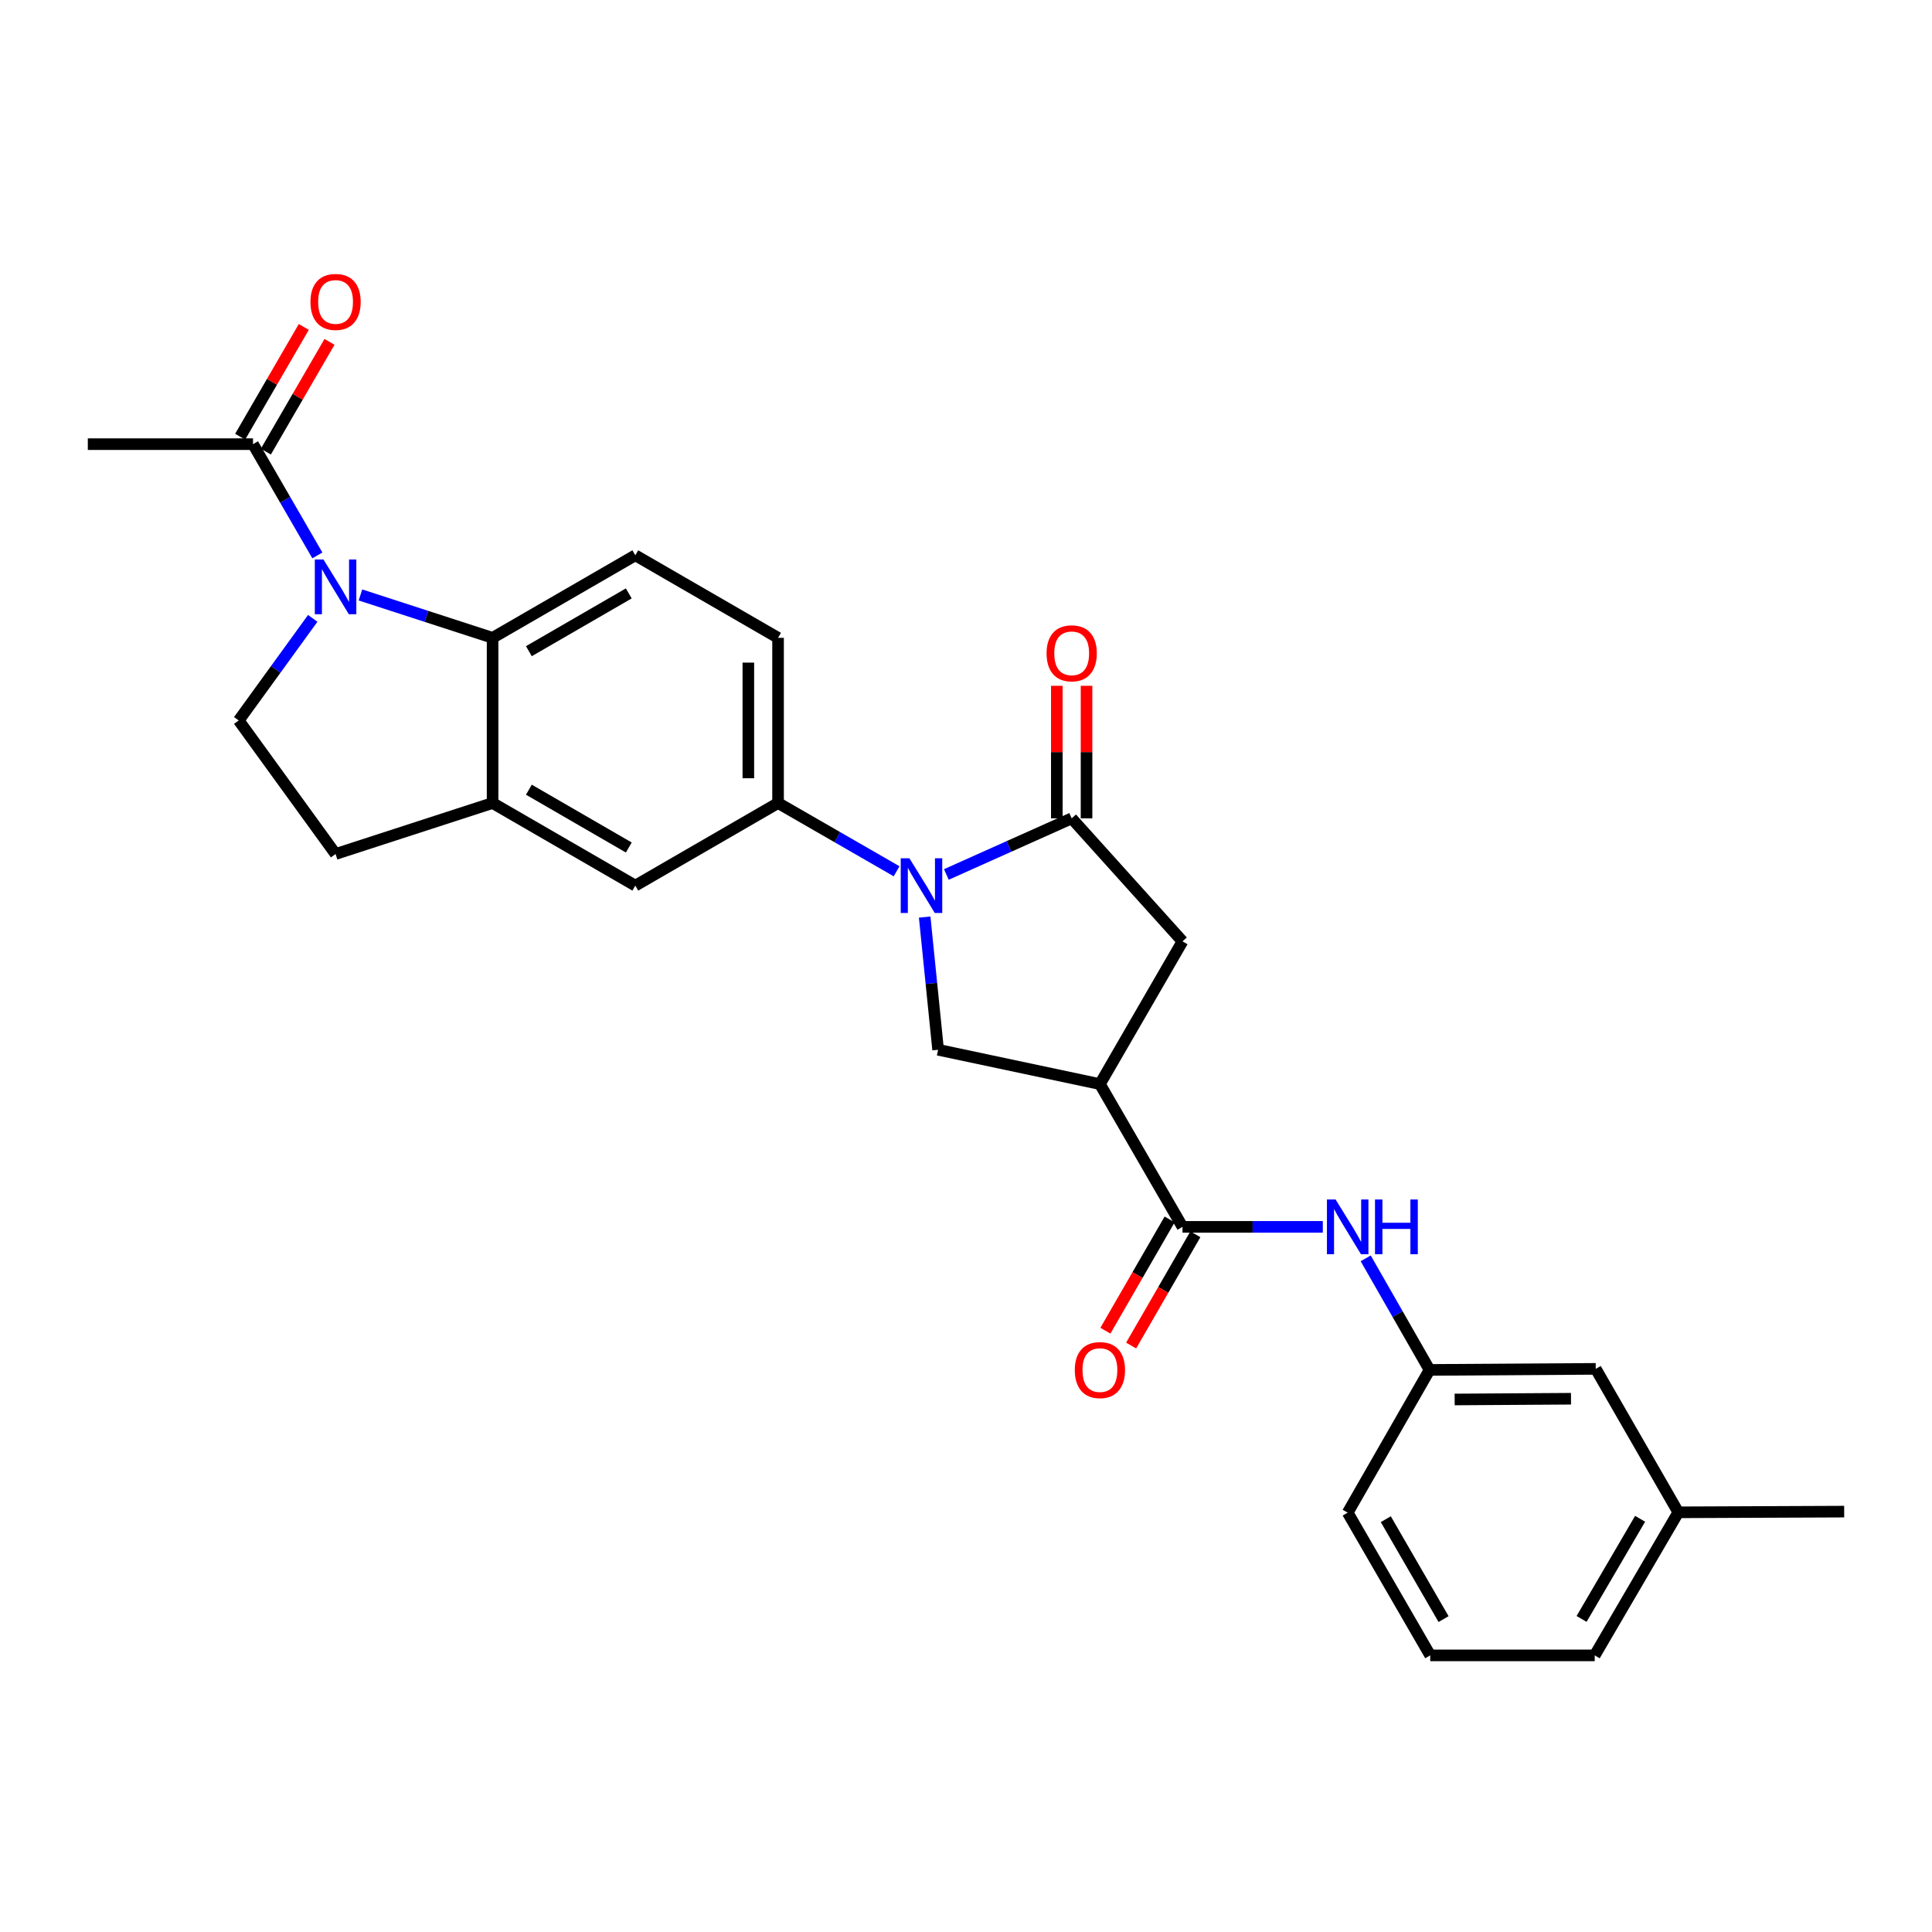 <?xml version='1.0' encoding='iso-8859-1'?>
<svg version='1.1' baseProfile='full'
              xmlns='http://www.w3.org/2000/svg'
                      xmlns:rdkit='http://www.rdkit.org/xml'
                      xmlns:xlink='http://www.w3.org/1999/xlink'
                  xml:space='preserve'
width='1000px' height='1000px' viewBox='0 0 1000 1000'>
<!-- END OF HEADER -->
<rect style='opacity:1.0;fill:#FFFFFF;stroke:none' width='1000' height='1000' x='0' y='0'> </rect>
<path class='bond-1' d='M 489.83,452.625 L 522.266,438.099' style='fill:none;fill-rule:evenodd;stroke:#0000FF;stroke-width:6px;stroke-linecap:butt;stroke-linejoin:miter;stroke-opacity:1' />
<path class='bond-1' d='M 522.266,438.099 L 554.701,423.573' style='fill:none;fill-rule:evenodd;stroke:#000000;stroke-width:6px;stroke-linecap:butt;stroke-linejoin:miter;stroke-opacity:1' />
<path class='bond-5' d='M 478.611,474.683 L 482.089,509.021' style='fill:none;fill-rule:evenodd;stroke:#0000FF;stroke-width:6px;stroke-linecap:butt;stroke-linejoin:miter;stroke-opacity:1' />
<path class='bond-5' d='M 482.089,509.021 L 485.566,543.358' style='fill:none;fill-rule:evenodd;stroke:#000000;stroke-width:6px;stroke-linecap:butt;stroke-linejoin:miter;stroke-opacity:1' />
<path class='bond-6' d='M 464.079,450.971 L 433.402,433.307' style='fill:none;fill-rule:evenodd;stroke:#0000FF;stroke-width:6px;stroke-linecap:butt;stroke-linejoin:miter;stroke-opacity:1' />
<path class='bond-6' d='M 433.402,433.307 L 402.724,415.643' style='fill:none;fill-rule:evenodd;stroke:#000000;stroke-width:6px;stroke-linecap:butt;stroke-linejoin:miter;stroke-opacity:1' />
<path class='bond-0' d='M 186.567,307.949 L 220.764,319.046' style='fill:none;fill-rule:evenodd;stroke:#0000FF;stroke-width:6px;stroke-linecap:butt;stroke-linejoin:miter;stroke-opacity:1' />
<path class='bond-0' d='M 220.764,319.046 L 254.961,330.143' style='fill:none;fill-rule:evenodd;stroke:#000000;stroke-width:6px;stroke-linecap:butt;stroke-linejoin:miter;stroke-opacity:1' />
<path class='bond-8' d='M 164.266,287.477 L 147.61,258.685' style='fill:none;fill-rule:evenodd;stroke:#0000FF;stroke-width:6px;stroke-linecap:butt;stroke-linejoin:miter;stroke-opacity:1' />
<path class='bond-8' d='M 147.61,258.685 L 130.954,229.894' style='fill:none;fill-rule:evenodd;stroke:#000000;stroke-width:6px;stroke-linecap:butt;stroke-linejoin:miter;stroke-opacity:1' />
<path class='bond-29' d='M 161.874,320.066 L 142.714,346.486' style='fill:none;fill-rule:evenodd;stroke:#0000FF;stroke-width:6px;stroke-linecap:butt;stroke-linejoin:miter;stroke-opacity:1' />
<path class='bond-29' d='M 142.714,346.486 L 123.554,372.906' style='fill:none;fill-rule:evenodd;stroke:#000000;stroke-width:6px;stroke-linecap:butt;stroke-linejoin:miter;stroke-opacity:1' />
<path class='bond-9' d='M 554.701,423.573 L 612.06,487.247' style='fill:none;fill-rule:evenodd;stroke:#000000;stroke-width:6px;stroke-linecap:butt;stroke-linejoin:miter;stroke-opacity:1' />
<path class='bond-14' d='M 562.392,423.573 L 562.392,389.272' style='fill:none;fill-rule:evenodd;stroke:#000000;stroke-width:6px;stroke-linecap:butt;stroke-linejoin:miter;stroke-opacity:1' />
<path class='bond-14' d='M 562.392,389.272 L 562.392,354.971' style='fill:none;fill-rule:evenodd;stroke:#FF0000;stroke-width:6px;stroke-linecap:butt;stroke-linejoin:miter;stroke-opacity:1' />
<path class='bond-14' d='M 547.01,423.573 L 547.01,389.272' style='fill:none;fill-rule:evenodd;stroke:#000000;stroke-width:6px;stroke-linecap:butt;stroke-linejoin:miter;stroke-opacity:1' />
<path class='bond-14' d='M 547.01,389.272 L 547.01,354.971' style='fill:none;fill-rule:evenodd;stroke:#FF0000;stroke-width:6px;stroke-linecap:butt;stroke-linejoin:miter;stroke-opacity:1' />
<path class='bond-2' d='M 569.314,561.125 L 485.566,543.358' style='fill:none;fill-rule:evenodd;stroke:#000000;stroke-width:6px;stroke-linecap:butt;stroke-linejoin:miter;stroke-opacity:1' />
<path class='bond-4' d='M 569.314,561.125 L 612.06,635.019' style='fill:none;fill-rule:evenodd;stroke:#000000;stroke-width:6px;stroke-linecap:butt;stroke-linejoin:miter;stroke-opacity:1' />
<path class='bond-27' d='M 569.314,561.125 L 612.06,487.247' style='fill:none;fill-rule:evenodd;stroke:#000000;stroke-width:6px;stroke-linecap:butt;stroke-linejoin:miter;stroke-opacity:1' />
<path class='bond-3' d='M 254.961,330.143 L 328.838,287.423' style='fill:none;fill-rule:evenodd;stroke:#000000;stroke-width:6px;stroke-linecap:butt;stroke-linejoin:miter;stroke-opacity:1' />
<path class='bond-3' d='M 273.743,337.051 L 325.457,307.147' style='fill:none;fill-rule:evenodd;stroke:#000000;stroke-width:6px;stroke-linecap:butt;stroke-linejoin:miter;stroke-opacity:1' />
<path class='bond-28' d='M 254.961,330.143 L 254.961,415.643' style='fill:none;fill-rule:evenodd;stroke:#000000;stroke-width:6px;stroke-linecap:butt;stroke-linejoin:miter;stroke-opacity:1' />
<path class='bond-10' d='M 612.06,635.019 L 648.371,635.019' style='fill:none;fill-rule:evenodd;stroke:#000000;stroke-width:6px;stroke-linecap:butt;stroke-linejoin:miter;stroke-opacity:1' />
<path class='bond-10' d='M 648.371,635.019 L 684.682,635.019' style='fill:none;fill-rule:evenodd;stroke:#0000FF;stroke-width:6px;stroke-linecap:butt;stroke-linejoin:miter;stroke-opacity:1' />
<path class='bond-17' d='M 605.399,631.174 L 588.776,659.97' style='fill:none;fill-rule:evenodd;stroke:#000000;stroke-width:6px;stroke-linecap:butt;stroke-linejoin:miter;stroke-opacity:1' />
<path class='bond-17' d='M 588.776,659.97 L 572.154,688.765' style='fill:none;fill-rule:evenodd;stroke:#FF0000;stroke-width:6px;stroke-linecap:butt;stroke-linejoin:miter;stroke-opacity:1' />
<path class='bond-17' d='M 618.721,638.864 L 602.098,667.66' style='fill:none;fill-rule:evenodd;stroke:#000000;stroke-width:6px;stroke-linecap:butt;stroke-linejoin:miter;stroke-opacity:1' />
<path class='bond-17' d='M 602.098,667.66 L 585.475,696.455' style='fill:none;fill-rule:evenodd;stroke:#FF0000;stroke-width:6px;stroke-linecap:butt;stroke-linejoin:miter;stroke-opacity:1' />
<path class='bond-12' d='M 402.724,415.643 L 328.838,458.388' style='fill:none;fill-rule:evenodd;stroke:#000000;stroke-width:6px;stroke-linecap:butt;stroke-linejoin:miter;stroke-opacity:1' />
<path class='bond-16' d='M 402.724,415.643 L 402.724,330.143' style='fill:none;fill-rule:evenodd;stroke:#000000;stroke-width:6px;stroke-linecap:butt;stroke-linejoin:miter;stroke-opacity:1' />
<path class='bond-16' d='M 387.342,402.818 L 387.342,342.968' style='fill:none;fill-rule:evenodd;stroke:#000000;stroke-width:6px;stroke-linecap:butt;stroke-linejoin:miter;stroke-opacity:1' />
<path class='bond-7' d='M 254.961,415.643 L 328.838,458.388' style='fill:none;fill-rule:evenodd;stroke:#000000;stroke-width:6px;stroke-linecap:butt;stroke-linejoin:miter;stroke-opacity:1' />
<path class='bond-7' d='M 273.746,408.74 L 325.46,438.662' style='fill:none;fill-rule:evenodd;stroke:#000000;stroke-width:6px;stroke-linecap:butt;stroke-linejoin:miter;stroke-opacity:1' />
<path class='bond-15' d='M 254.961,415.643 L 173.691,442.032' style='fill:none;fill-rule:evenodd;stroke:#000000;stroke-width:6px;stroke-linecap:butt;stroke-linejoin:miter;stroke-opacity:1' />
<path class='bond-19' d='M 137.608,233.752 L 154.079,205.348' style='fill:none;fill-rule:evenodd;stroke:#000000;stroke-width:6px;stroke-linecap:butt;stroke-linejoin:miter;stroke-opacity:1' />
<path class='bond-19' d='M 154.079,205.348 L 170.55,176.944' style='fill:none;fill-rule:evenodd;stroke:#FF0000;stroke-width:6px;stroke-linecap:butt;stroke-linejoin:miter;stroke-opacity:1' />
<path class='bond-19' d='M 124.301,226.035 L 140.772,197.631' style='fill:none;fill-rule:evenodd;stroke:#000000;stroke-width:6px;stroke-linecap:butt;stroke-linejoin:miter;stroke-opacity:1' />
<path class='bond-19' d='M 140.772,197.631 L 157.244,169.227' style='fill:none;fill-rule:evenodd;stroke:#FF0000;stroke-width:6px;stroke-linecap:butt;stroke-linejoin:miter;stroke-opacity:1' />
<path class='bond-22' d='M 130.954,229.894 L 45.455,229.894' style='fill:none;fill-rule:evenodd;stroke:#000000;stroke-width:6px;stroke-linecap:butt;stroke-linejoin:miter;stroke-opacity:1' />
<path class='bond-18' d='M 706.882,651.312 L 723.405,680.19' style='fill:none;fill-rule:evenodd;stroke:#0000FF;stroke-width:6px;stroke-linecap:butt;stroke-linejoin:miter;stroke-opacity:1' />
<path class='bond-18' d='M 723.405,680.19 L 739.929,709.068' style='fill:none;fill-rule:evenodd;stroke:#000000;stroke-width:6px;stroke-linecap:butt;stroke-linejoin:miter;stroke-opacity:1' />
<path class='bond-11' d='M 123.554,372.906 L 173.691,442.032' style='fill:none;fill-rule:evenodd;stroke:#000000;stroke-width:6px;stroke-linecap:butt;stroke-linejoin:miter;stroke-opacity:1' />
<path class='bond-13' d='M 328.838,287.423 L 402.724,330.143' style='fill:none;fill-rule:evenodd;stroke:#000000;stroke-width:6px;stroke-linecap:butt;stroke-linejoin:miter;stroke-opacity:1' />
<path class='bond-20' d='M 739.929,709.068 L 825.95,708.521' style='fill:none;fill-rule:evenodd;stroke:#000000;stroke-width:6px;stroke-linecap:butt;stroke-linejoin:miter;stroke-opacity:1' />
<path class='bond-20' d='M 752.93,724.368 L 813.145,723.985' style='fill:none;fill-rule:evenodd;stroke:#000000;stroke-width:6px;stroke-linecap:butt;stroke-linejoin:miter;stroke-opacity:1' />
<path class='bond-24' d='M 739.929,709.068 L 697.559,782.945' style='fill:none;fill-rule:evenodd;stroke:#000000;stroke-width:6px;stroke-linecap:butt;stroke-linejoin:miter;stroke-opacity:1' />
<path class='bond-21' d='M 825.95,708.521 L 868.687,782.774' style='fill:none;fill-rule:evenodd;stroke:#000000;stroke-width:6px;stroke-linecap:butt;stroke-linejoin:miter;stroke-opacity:1' />
<path class='bond-26' d='M 868.687,782.774 L 954.545,782.415' style='fill:none;fill-rule:evenodd;stroke:#000000;stroke-width:6px;stroke-linecap:butt;stroke-linejoin:miter;stroke-opacity:1' />
<path class='bond-30' d='M 868.687,782.774 L 825.42,856.823' style='fill:none;fill-rule:evenodd;stroke:#000000;stroke-width:6px;stroke-linecap:butt;stroke-linejoin:miter;stroke-opacity:1' />
<path class='bond-30' d='M 848.916,786.121 L 818.629,837.955' style='fill:none;fill-rule:evenodd;stroke:#000000;stroke-width:6px;stroke-linecap:butt;stroke-linejoin:miter;stroke-opacity:1' />
<path class='bond-23' d='M 740.279,856.823 L 697.559,782.945' style='fill:none;fill-rule:evenodd;stroke:#000000;stroke-width:6px;stroke-linecap:butt;stroke-linejoin:miter;stroke-opacity:1' />
<path class='bond-23' d='M 747.187,838.041 L 717.284,786.327' style='fill:none;fill-rule:evenodd;stroke:#000000;stroke-width:6px;stroke-linecap:butt;stroke-linejoin:miter;stroke-opacity:1' />
<path class='bond-25' d='M 740.279,856.823 L 825.42,856.823' style='fill:none;fill-rule:evenodd;stroke:#000000;stroke-width:6px;stroke-linecap:butt;stroke-linejoin:miter;stroke-opacity:1' />
<path  class='atom-0' d='M 470.701 444.228
L 479.981 459.228
Q 480.901 460.708, 482.381 463.388
Q 483.861 466.068, 483.941 466.228
L 483.941 444.228
L 487.701 444.228
L 487.701 472.548
L 483.821 472.548
L 473.861 456.148
Q 472.701 454.228, 471.461 452.028
Q 470.261 449.828, 469.901 449.148
L 469.901 472.548
L 466.221 472.548
L 466.221 444.228
L 470.701 444.228
' fill='#0000FF'/>
<path  class='atom-1' d='M 167.431 289.611
L 176.711 304.611
Q 177.631 306.091, 179.111 308.771
Q 180.591 311.451, 180.671 311.611
L 180.671 289.611
L 184.431 289.611
L 184.431 317.931
L 180.551 317.931
L 170.591 301.531
Q 169.431 299.611, 168.191 297.411
Q 166.991 295.211, 166.631 294.531
L 166.631 317.931
L 162.951 317.931
L 162.951 289.611
L 167.431 289.611
' fill='#0000FF'/>
<path  class='atom-11' d='M 691.299 620.859
L 700.579 635.859
Q 701.499 637.339, 702.979 640.019
Q 704.459 642.699, 704.539 642.859
L 704.539 620.859
L 708.299 620.859
L 708.299 649.179
L 704.419 649.179
L 694.459 632.779
Q 693.299 630.859, 692.059 628.659
Q 690.859 626.459, 690.499 625.779
L 690.499 649.179
L 686.819 649.179
L 686.819 620.859
L 691.299 620.859
' fill='#0000FF'/>
<path  class='atom-11' d='M 711.699 620.859
L 715.539 620.859
L 715.539 632.899
L 730.019 632.899
L 730.019 620.859
L 733.859 620.859
L 733.859 649.179
L 730.019 649.179
L 730.019 636.099
L 715.539 636.099
L 715.539 649.179
L 711.699 649.179
L 711.699 620.859
' fill='#0000FF'/>
<path  class='atom-15' d='M 541.701 338.153
Q 541.701 331.353, 545.061 327.553
Q 548.421 323.753, 554.701 323.753
Q 560.981 323.753, 564.341 327.553
Q 567.701 331.353, 567.701 338.153
Q 567.701 345.033, 564.301 348.953
Q 560.901 352.833, 554.701 352.833
Q 548.461 352.833, 545.061 348.953
Q 541.701 345.073, 541.701 338.153
M 554.701 349.633
Q 559.021 349.633, 561.341 346.753
Q 563.701 343.833, 563.701 338.153
Q 563.701 332.593, 561.341 329.793
Q 559.021 326.953, 554.701 326.953
Q 550.381 326.953, 548.021 329.753
Q 545.701 332.553, 545.701 338.153
Q 545.701 343.873, 548.021 346.753
Q 550.381 349.633, 554.701 349.633
' fill='#FF0000'/>
<path  class='atom-18' d='M 556.314 709.148
Q 556.314 702.348, 559.674 698.548
Q 563.034 694.748, 569.314 694.748
Q 575.594 694.748, 578.954 698.548
Q 582.314 702.348, 582.314 709.148
Q 582.314 716.028, 578.914 719.948
Q 575.514 723.828, 569.314 723.828
Q 563.074 723.828, 559.674 719.948
Q 556.314 716.068, 556.314 709.148
M 569.314 720.628
Q 573.634 720.628, 575.954 717.748
Q 578.314 714.828, 578.314 709.148
Q 578.314 703.588, 575.954 700.788
Q 573.634 697.948, 569.314 697.948
Q 564.994 697.948, 562.634 700.748
Q 560.314 703.548, 560.314 709.148
Q 560.314 714.868, 562.634 717.748
Q 564.994 720.628, 569.314 720.628
' fill='#FF0000'/>
<path  class='atom-20' d='M 160.691 156.275
Q 160.691 149.475, 164.051 145.675
Q 167.411 141.875, 173.691 141.875
Q 179.971 141.875, 183.331 145.675
Q 186.691 149.475, 186.691 156.275
Q 186.691 163.155, 183.291 167.075
Q 179.891 170.955, 173.691 170.955
Q 167.451 170.955, 164.051 167.075
Q 160.691 163.195, 160.691 156.275
M 173.691 167.755
Q 178.011 167.755, 180.331 164.875
Q 182.691 161.955, 182.691 156.275
Q 182.691 150.715, 180.331 147.915
Q 178.011 145.075, 173.691 145.075
Q 169.371 145.075, 167.011 147.875
Q 164.691 150.675, 164.691 156.275
Q 164.691 161.995, 167.011 164.875
Q 169.371 167.755, 173.691 167.755
' fill='#FF0000'/>
</svg>
